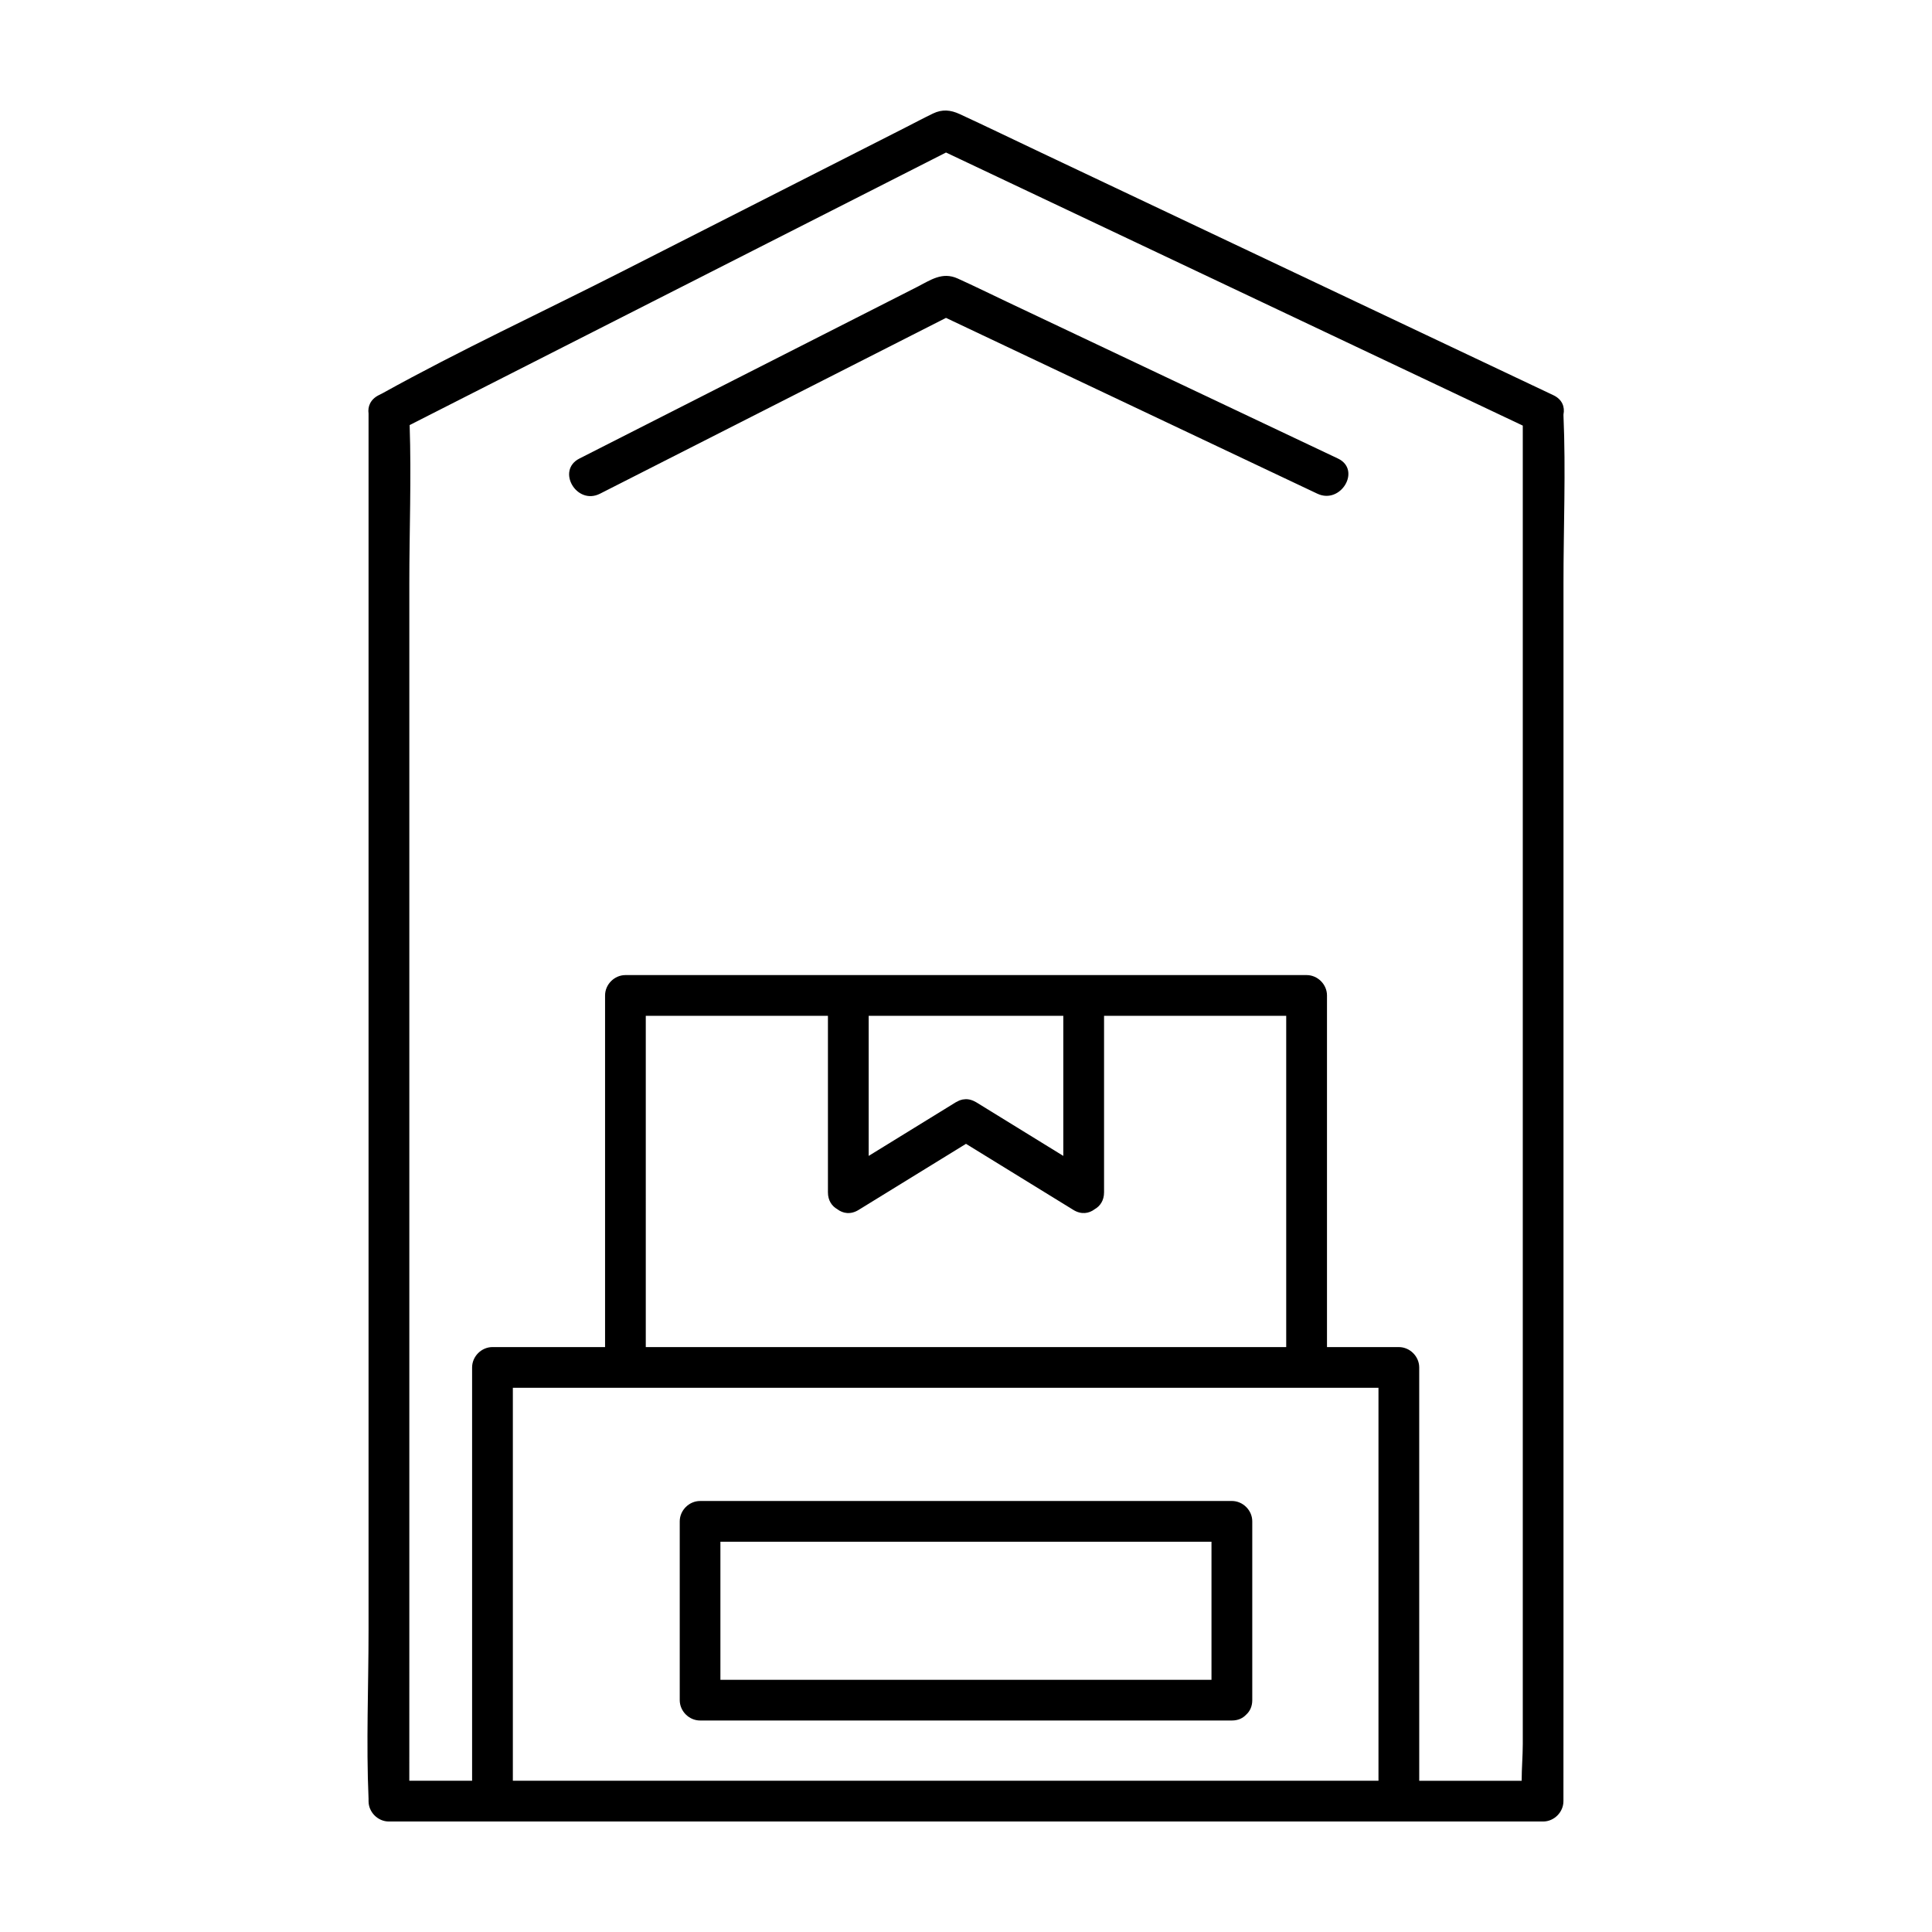 <?xml version="1.0" encoding="UTF-8"?>
<!-- Uploaded to: ICON Repo, www.iconrepo.com, Generator: ICON Repo Mixer Tools -->
<svg fill="#000000" width="800px" height="800px" version="1.1" viewBox="144 144 512 512" xmlns="http://www.w3.org/2000/svg">
 <g>
  <path d="m558.34 254.04c-0.004-0.074 0-0.152 0-0.227 0.387-1.93-0.301-3.953-2.676-5.078-17.242-8.16-34.48-16.328-51.723-24.488-28.035-13.273-56.074-26.555-84.109-39.832-7.176-3.394-14.316-6.863-21.52-10.188-2.394-1.102-4.59-1.328-7.055-0.145-2.418 1.164-4.793 2.434-7.188 3.652-25.184 12.801-50.371 25.598-75.551 38.395-20.98 10.66-42.496 20.637-63.078 32.051-0.359 0.203-0.734 0.371-1.098 0.559-2.207 1.125-2.926 3.023-2.672 4.867v322.49c0 14.809-0.645 29.781 0 44.582 0.004 0.215 0 0.434 0 0.648 0 2.918 2.473 5.394 5.394 5.394h305.87c2.918 0 5.394-2.473 5.394-5.394l0.012-36.68v-286.02c-0.004-14.805 0.637-29.781-0.004-44.582zm-179.44-61.59c5.269-2.676 10.539-5.356 15.805-8.031 16.941 8.02 33.887 16.043 50.824 24.062 28.348 13.426 56.699 26.848 85.055 40.273 5.652 2.676 11.309 5.356 16.969 8.035v349.4c0 3.102-0.297 6.465-0.297 9.734h-27.145l-0.004-95.441v-14.098c0-2.918-2.473-5.394-5.402-5.394h-19.039v-93.191c0-2.918-2.473-5.394-5.394-5.394h-180.53c-2.918 0-5.394 2.473-5.394 5.394v93.188h-29.836c-2.918 0-5.402 2.473-5.402 5.394v109.53h-16.641l0.004-31.27v-286.02c0-13.941 0.555-28.023 0.086-41.973 15.648-7.957 31.301-15.906 46.949-23.859 26.465-13.441 52.93-26.895 79.395-40.34zm-63.762 227.69v-6.941h48.273v46.785c0 2.156 1.039 3.637 2.469 4.457 1.496 1.152 3.543 1.508 5.656 0.203 9.488-5.84 18.977-11.672 28.461-17.516 9.488 5.84 18.977 11.672 28.461 17.516 2.102 1.293 4.137 0.953 5.629-0.18 1.445-0.816 2.5-2.309 2.5-4.481v-46.785h48.273v87.793h-169.72zm87.59 15.984c-0.246-0.145-0.492-0.273-0.734-0.379-0.102-0.047-0.195-0.086-0.301-0.121-0.031-0.016-0.066-0.031-0.098-0.039-0.488-0.176-1.004-0.281-1.543-0.289h-0.047c-0.07 0-0.137 0.004-0.207 0.012-0.484 0.016-0.945 0.105-1.379 0.266-0.066 0.023-0.125 0.055-0.191 0.082-0.07 0.031-0.137 0.055-0.203 0.086-0.25 0.109-0.504 0.238-0.754 0.387-7.688 4.731-15.375 9.465-23.062 14.199v-37.121h51.578v37.121c-7.676-4.734-15.367-9.469-23.059-14.203zm47.832 179.79h-170.65v-104.13h229.4v104.13z"/>
  <path d="m303 274.84c27.531-13.992 55.07-27.98 82.605-41.977 3.031-1.543 6.062-3.078 9.094-4.621 28.652 13.562 57.293 27.129 85.945 40.691 4.156 1.969 8.309 3.934 12.465 5.898 6.246 2.957 11.734-6.348 5.453-9.32-29.211-13.828-58.422-27.664-87.633-41.492-4.367-2.07-8.711-4.211-13.121-6.207-4.125-1.875-7.234 0.434-10.848 2.273-16.07 8.172-32.148 16.34-48.219 24.504-13.734 6.977-27.457 13.949-41.188 20.93-6.199 3.148-0.742 12.461 5.445 9.32z"/>
  <path d="m470.46 541.78h-140.93c-2.918 0-5.394 2.473-5.394 5.394v47.383c0 2.918 2.469 5.394 5.394 5.394h140.94c1.656 0 2.91-0.621 3.777-1.551 0.973-0.871 1.617-2.152 1.617-3.848v-47.383c0-2.914-2.473-5.391-5.402-5.391zm-123.29 47.383h-12.254v-36.586h130.14v36.586z"/>
 </g>
</svg>